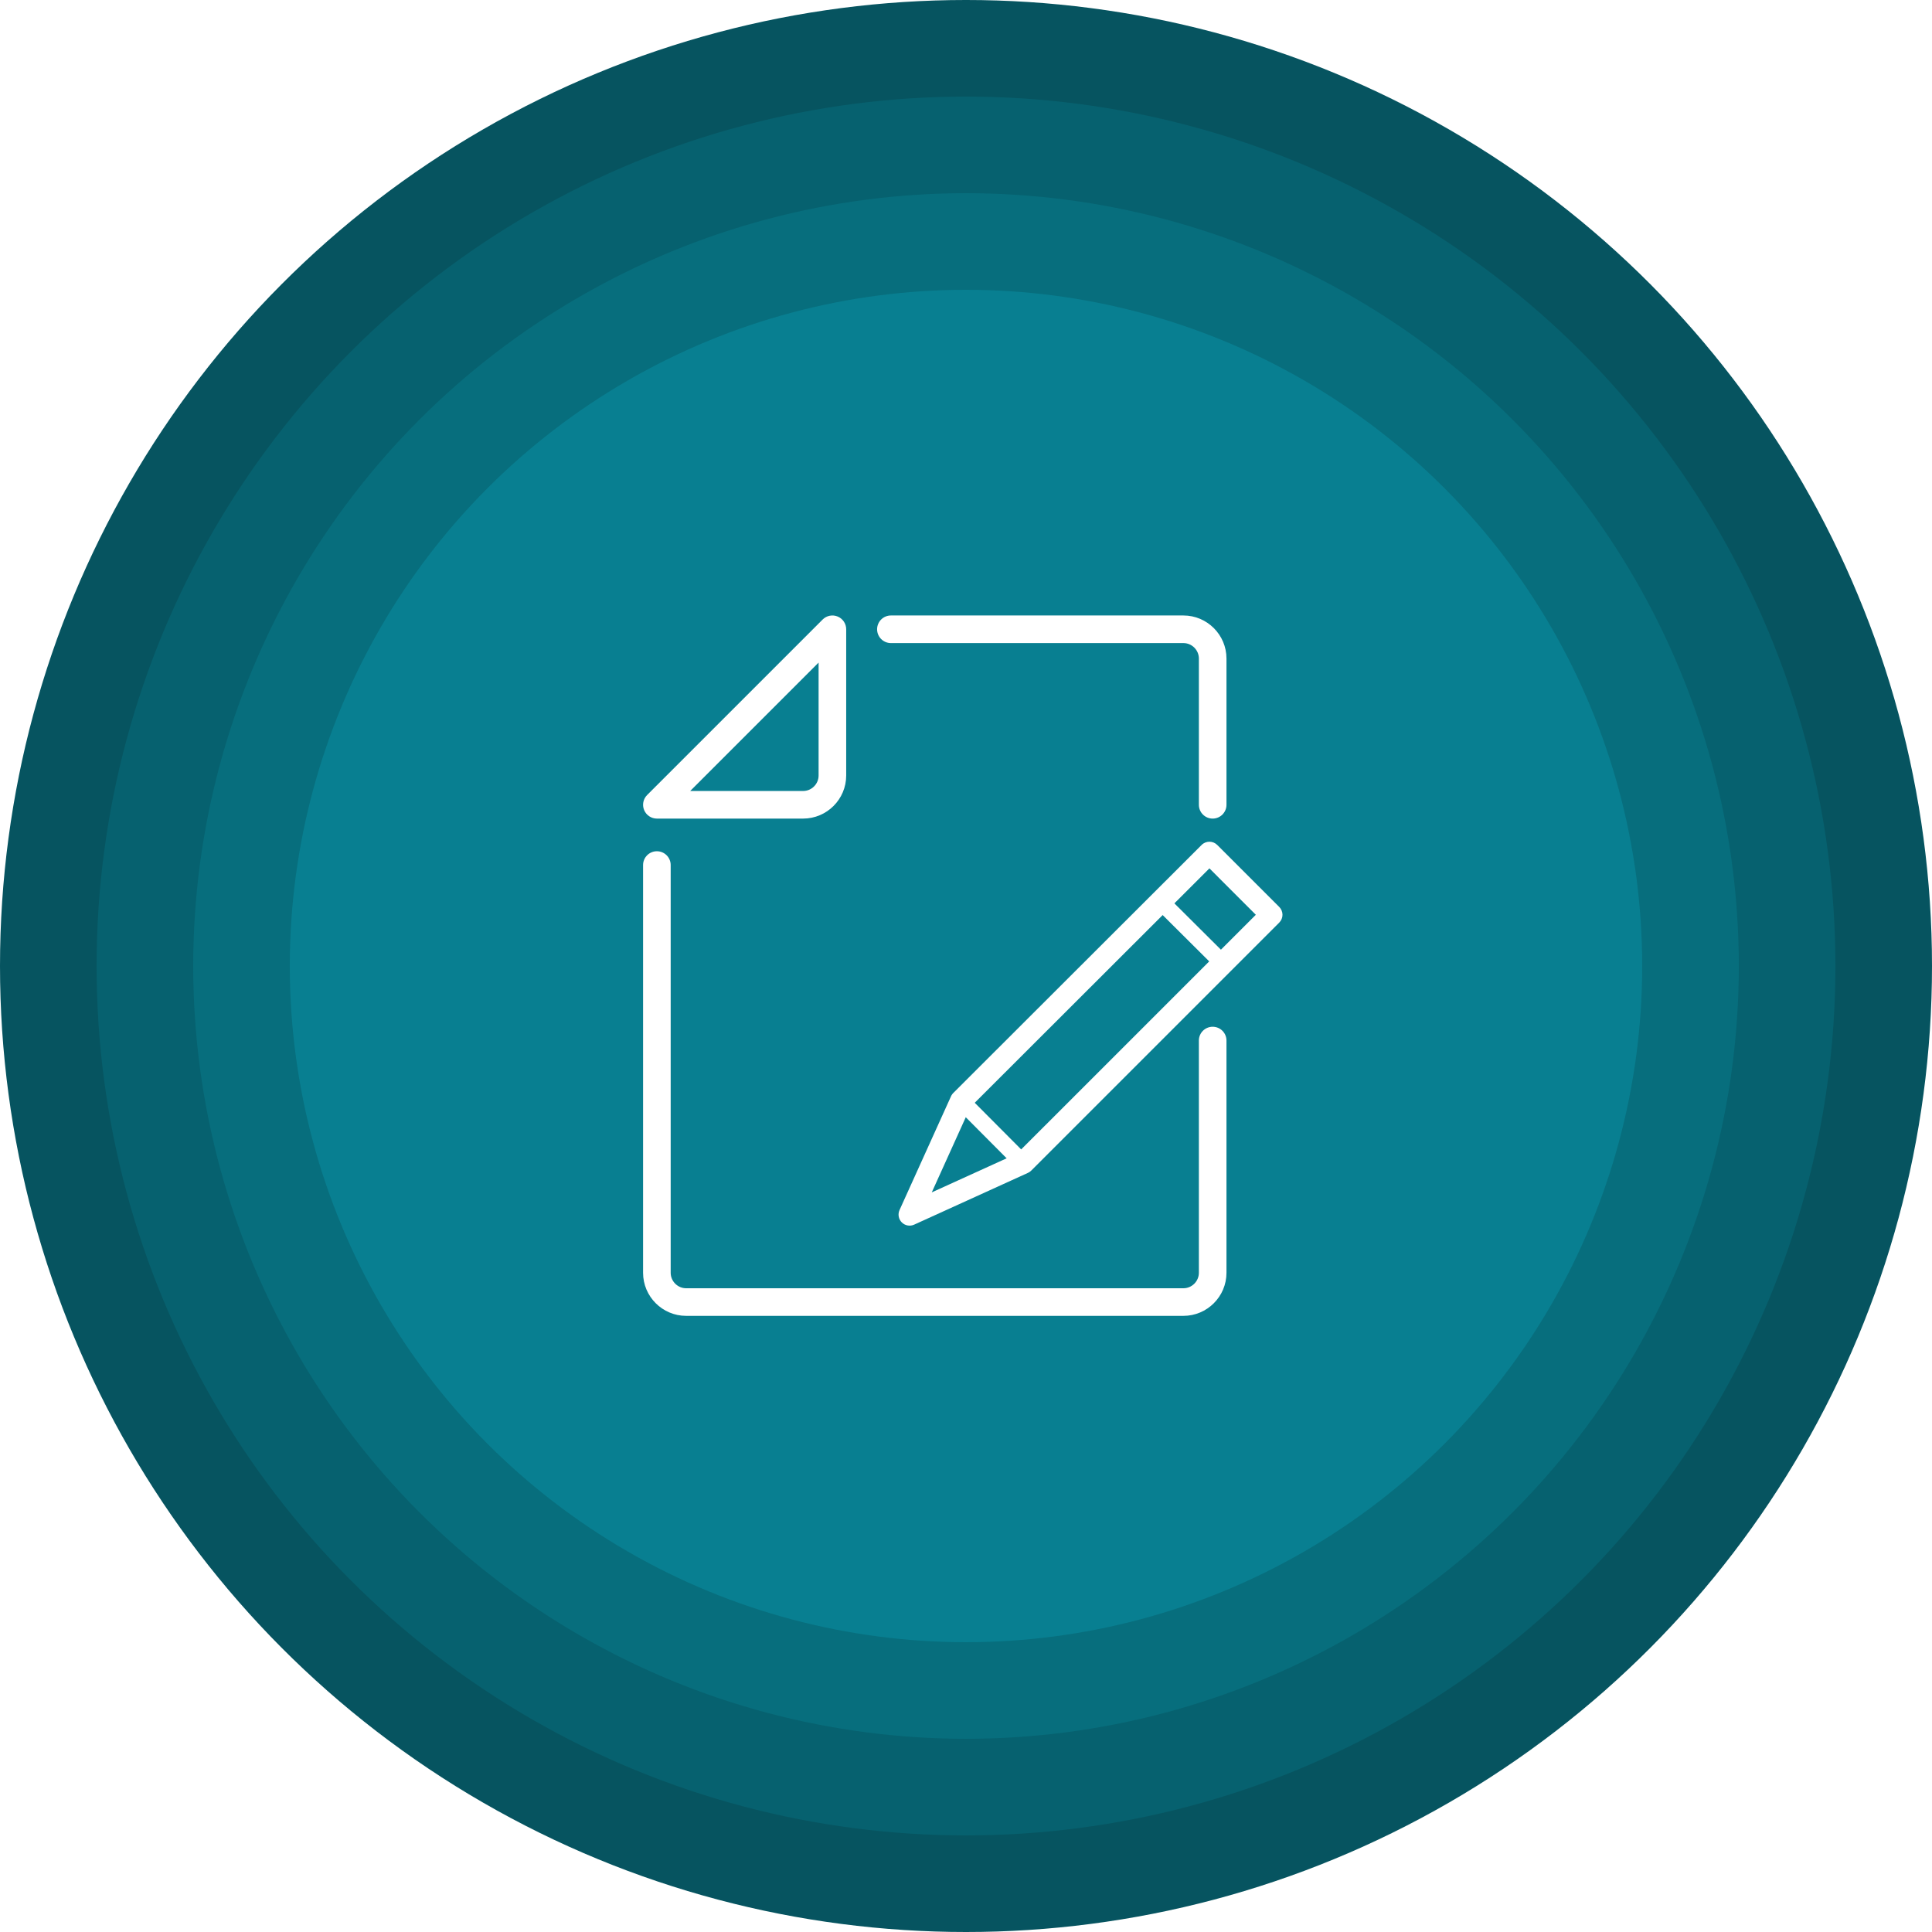 <svg width="300" height="300" viewBox="0 0 300 300" fill="none" xmlns="http://www.w3.org/2000/svg">
<circle cx="150" cy="150" r="150" fill="#065460"/>
<circle cx="150.001" cy="150" r="135" fill="#06616F"/>
<circle cx="150.002" cy="150" r="120" fill="#076E7D"/>
<circle cx="149.998" cy="150" r="105" fill="#087F91"/>
<g filter="url(#filter0_d_381_72)">
<path d="M127.111 102.886L107.173 122.824H124.711C126.026 122.824 127.111 121.739 127.111 120.424V102.886ZM131.397 120.424C131.397 124.106 128.393 127.11 124.711 127.11H102C101.133 127.11 100.352 126.587 100.02 125.787C99.689 124.986 99.872 124.065 100.485 123.452L127.739 96.199C128.352 95.586 129.273 95.403 130.074 95.735C130.875 96.066 131.397 96.848 131.397 97.714V120.424Z" fill="white"/>
<path d="M99.857 197.641V134.324C99.857 133.14 100.817 132.181 102 132.181C103.184 132.181 104.143 133.14 104.143 134.324V197.641C104.143 198.955 105.228 200.04 106.542 200.04H183.761C185.076 200.04 186.16 198.956 186.16 197.641V161.577C186.16 160.393 187.12 159.434 188.303 159.434C189.486 159.434 190.446 160.393 190.446 161.577V197.641C190.446 201.323 187.443 204.326 183.761 204.326H106.542C102.861 204.326 99.858 201.323 99.857 197.641Z" fill="white"/>
<path d="M186.161 124.967V102.256C186.161 100.942 185.077 99.857 183.762 99.857H138.339C137.156 99.857 136.196 98.898 136.196 97.714C136.196 96.531 137.156 95.571 138.339 95.571H183.762C187.443 95.572 190.446 98.575 190.447 102.256V124.967C190.446 126.15 189.487 127.11 188.304 127.11C187.12 127.11 186.161 126.15 186.161 124.967Z" fill="white"/>
<path d="M186.588 131.203C187.258 130.534 188.343 130.535 189.012 131.204L198.642 140.833C198.963 141.155 199.144 141.591 199.144 142.045C199.144 142.5 198.963 142.936 198.642 143.257L160.123 181.775C159.978 181.92 159.808 182.038 159.621 182.123L141.952 190.162C141.302 190.458 140.536 190.32 140.031 189.815C139.525 189.311 139.385 188.546 139.68 187.895L147.675 170.227L147.745 170.088C147.821 169.954 147.915 169.83 148.024 169.72L186.588 131.203ZM150.67 171.924L144.684 185.152L157.918 179.13L195.004 142.045L187.799 134.839L150.67 171.924Z" fill="white"/>
<path d="M190.798 148.674L188.984 150.496L179.309 140.868L181.123 139.044L190.798 148.674Z" fill="white"/>
<path d="M159.781 179.7L157.958 181.515L148.328 171.84L150.151 170.026L159.781 179.7Z" fill="white"/>
</g>
<defs>
<filter id="filter0_d_381_72" x="93.857" y="89.571" width="111.287" height="120.754" filterUnits="userSpaceOnUse" color-interpolation-filters="sRGB">
<feFlood flood-opacity="0" result="BackgroundImageFix"/>
<feColorMatrix in="SourceAlpha" type="matrix" values="0 0 0 0 0 0 0 0 0 0 0 0 0 0 0 0 0 0 127 0" result="hardAlpha"/>
<feOffset/>
<feGaussianBlur stdDeviation="3"/>
<feComposite in2="hardAlpha" operator="out"/>
<feColorMatrix type="matrix" values="0 0 0 0 1 0 0 0 0 1 0 0 0 0 1 0 0 0 0.75 0"/>
<feBlend mode="normal" in2="BackgroundImageFix" result="effect1_dropShadow_381_72"/>
<feBlend mode="normal" in="SourceGraphic" in2="effect1_dropShadow_381_72" result="shape"/>
</filter>
</defs>
</svg>
